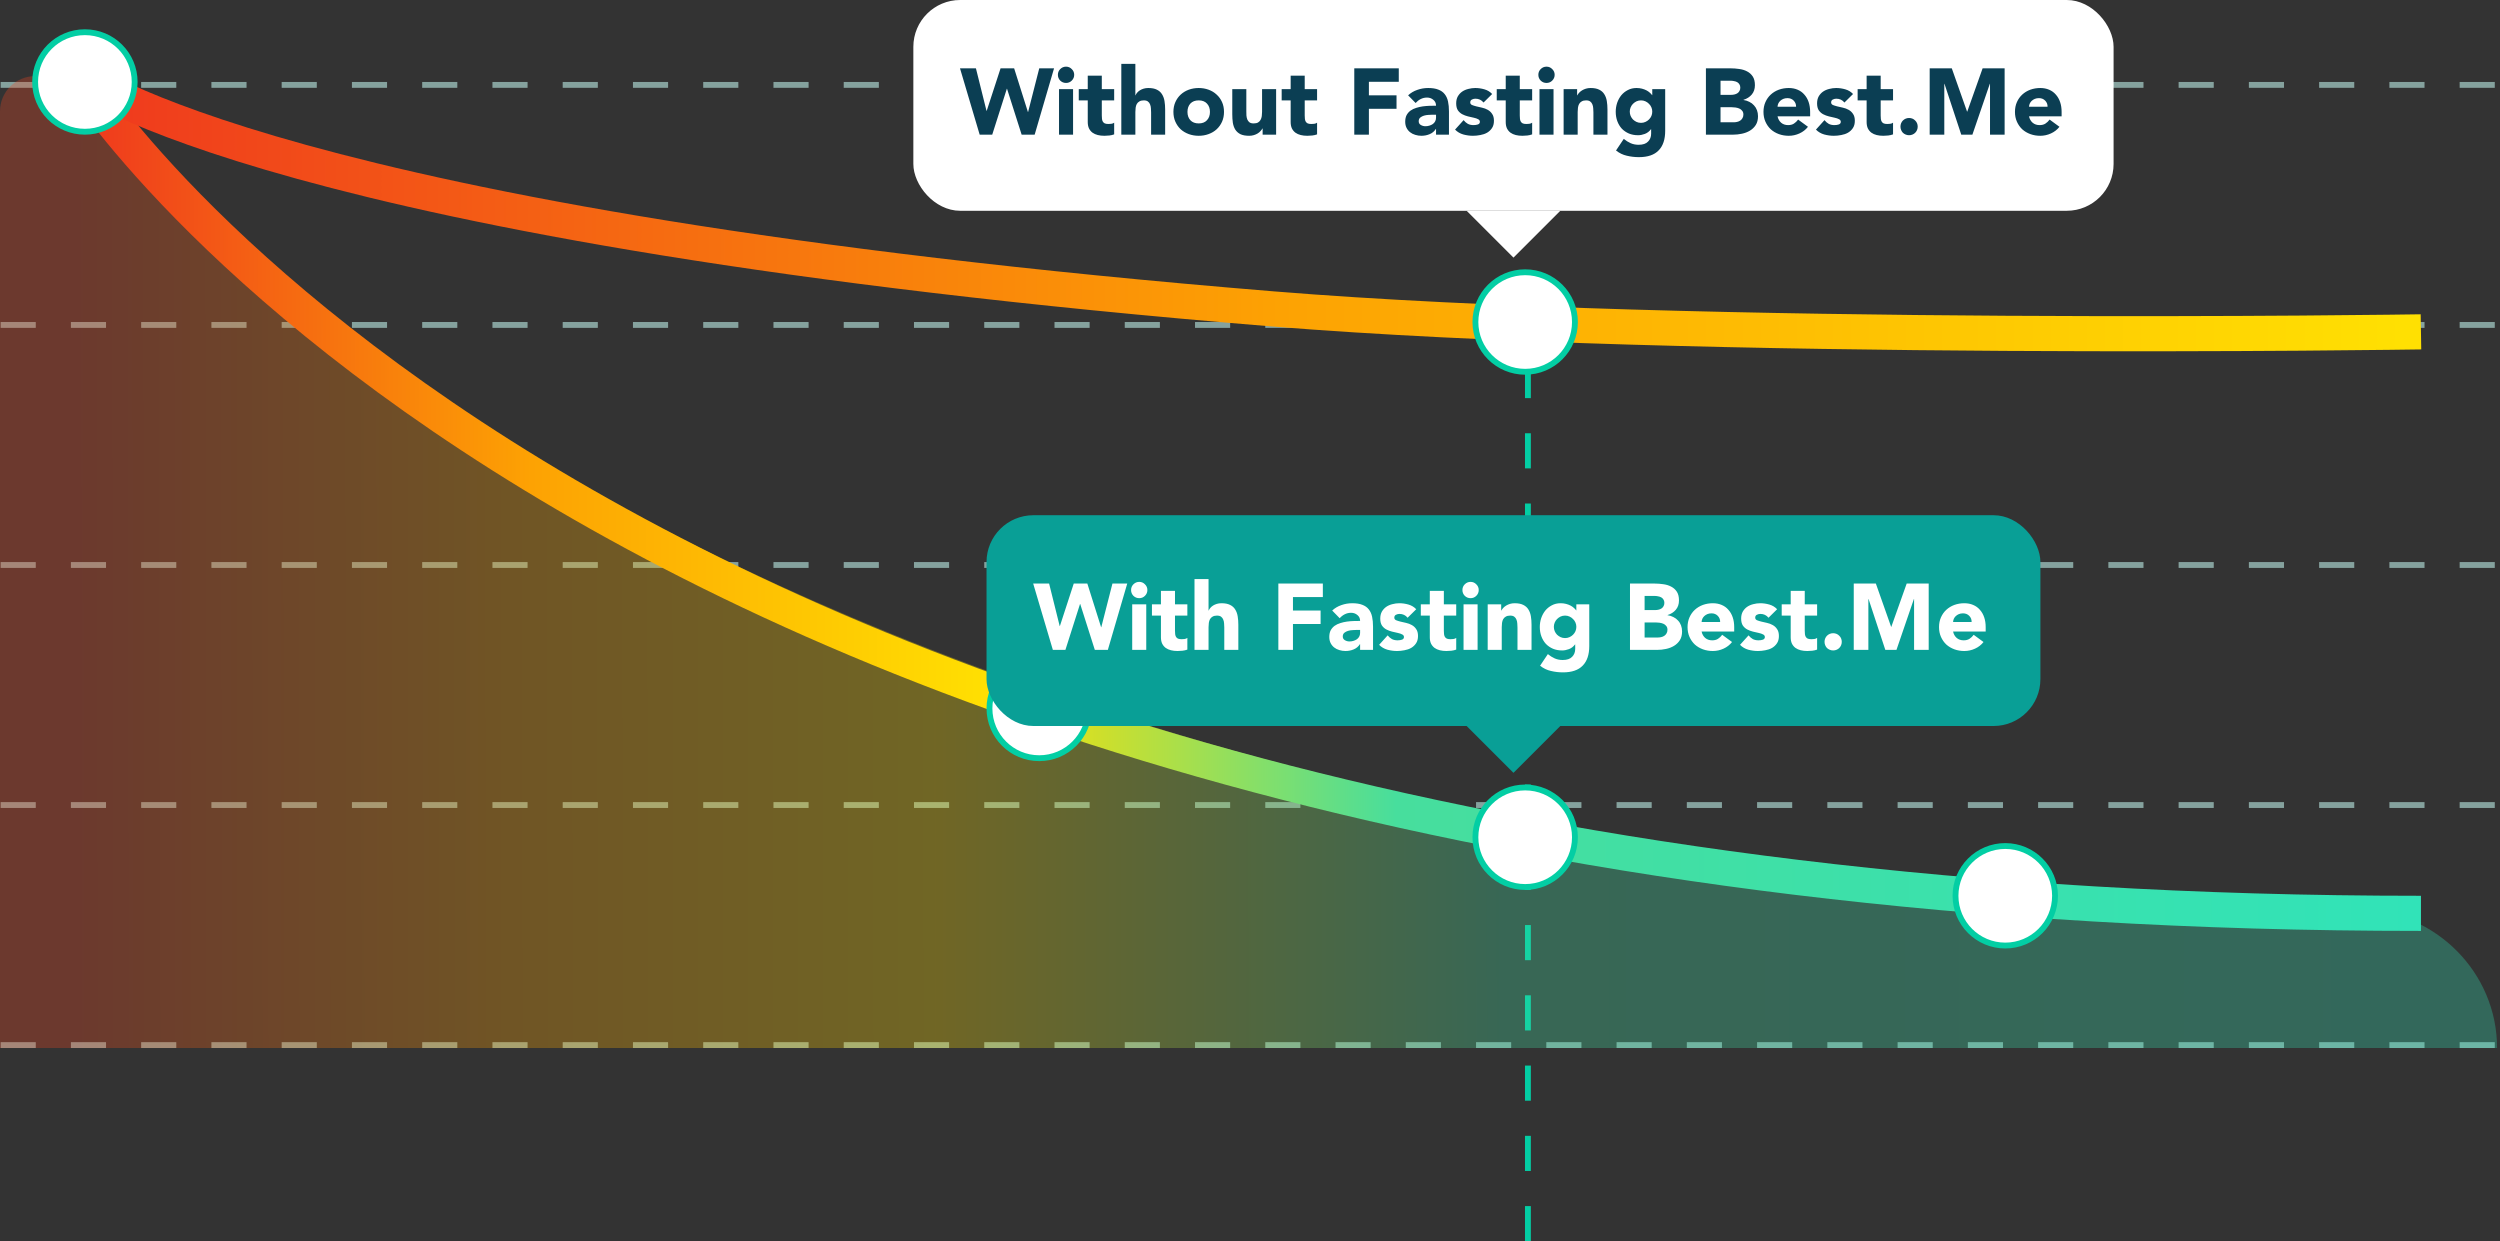 <svg width="427" height="212" viewBox="0 0 427 212" fill="none" xmlns="http://www.w3.org/2000/svg">
<rect x="0" y="0" width="427" height="212" fill="#333333" stroke="none"/>
<path d="M0.109 96.5H426.902" stroke="#85A29E" stroke-dasharray="6 6"/>
<path d="M260.967 212L260.967 53" stroke="#03CEA4" stroke-dasharray="6 6"/>
<path d="M0.109 55.5H426.902" stroke="#85A29E" stroke-dasharray="6 6"/>
<path d="M0.109 14.5H426.902" stroke="#85A29E" stroke-dasharray="6 6"/>
<path d="M0.109 178.5H426.902" stroke="#85A29E" stroke-dasharray="6 6"/>
<path d="M0.109 137.5H426.902" stroke="#85A29E" stroke-dasharray="6 6"/>
<path d="M0 179V19C0 15.686 2.686 13 6 13H13.845C35.84 45.524 146.793 149.278 403.041 155.295C415.979 155.599 426.5 166.059 426.5 179L0 179Z" fill="url(#paint0_linear_7506_8689)" fill-opacity="0.3"/>
<path d="M13.5 13C13.5 13 102.017 156 413.5 156" stroke="url(#paint1_linear_7506_8689)" stroke-width="6"/>
<path d="M13.5 13C13.5 13 46.936 38.814 217.3 52.754C289.51 58.663 413.5 56.68 413.5 56.68" stroke="url(#paint2_linear_7506_8689)" stroke-width="6"/>
<circle cx="260.5" cy="143" r="8.5" fill="white" stroke="#03CEA4"/>
<circle cx="342.5" cy="153" r="8.5" fill="white" stroke="#03CEA4"/>
<circle cx="177.5" cy="121" r="8.5" fill="white" stroke="#03CEA4"/>
<circle cx="14.5" cy="14" r="8.5" fill="white" stroke="#03CEA4"/>
<circle cx="260.5" cy="55" r="8.5" fill="white" stroke="#03CEA4"/>
<rect x="168.5" y="88" width="180" height="36" rx="8" fill="#099F96"/>
<path d="M176.468 99.672H179.188L180.996 106.936H181.028L183.396 99.672H185.716L188.068 107.128H188.1L190.004 99.672H192.532L189.22 111H186.996L184.5 103.16H184.468L181.972 111H179.828L176.468 99.672ZM193.38 103.224H195.78V111H193.38V103.224ZM193.188 100.776C193.188 100.392 193.321 100.067 193.588 99.8C193.865 99.523 194.196 99.384 194.58 99.384C194.964 99.384 195.289 99.523 195.556 99.8C195.833 100.067 195.972 100.392 195.972 100.776C195.972 101.16 195.833 101.491 195.556 101.768C195.289 102.035 194.964 102.168 194.58 102.168C194.196 102.168 193.865 102.035 193.588 101.768C193.321 101.491 193.188 101.16 193.188 100.776ZM202.8 105.144H200.688V107.736C200.688 107.949 200.699 108.147 200.72 108.328C200.742 108.499 200.79 108.648 200.864 108.776C200.939 108.904 201.051 109.005 201.2 109.08C201.36 109.144 201.568 109.176 201.824 109.176C201.952 109.176 202.118 109.165 202.32 109.144C202.534 109.112 202.694 109.048 202.8 108.952V110.952C202.534 111.048 202.256 111.112 201.968 111.144C201.68 111.176 201.398 111.192 201.12 111.192C200.715 111.192 200.342 111.149 200 111.064C199.659 110.979 199.36 110.845 199.104 110.664C198.848 110.472 198.646 110.227 198.496 109.928C198.358 109.629 198.288 109.267 198.288 108.84V105.144H196.752V103.224H198.288V100.92H200.688V103.224H202.8V105.144ZM206.42 98.904V104.28H206.452C206.505 104.131 206.596 103.981 206.724 103.832C206.852 103.683 207.007 103.549 207.188 103.432C207.369 103.315 207.583 103.219 207.828 103.144C208.073 103.069 208.34 103.032 208.628 103.032C209.236 103.032 209.727 103.128 210.1 103.32C210.473 103.501 210.761 103.757 210.964 104.088C211.177 104.419 211.321 104.808 211.396 105.256C211.471 105.704 211.508 106.189 211.508 106.712V111H209.108V107.192C209.108 106.968 209.097 106.739 209.076 106.504C209.065 106.259 209.017 106.035 208.932 105.832C208.857 105.629 208.735 105.464 208.564 105.336C208.404 105.208 208.169 105.144 207.86 105.144C207.551 105.144 207.3 105.203 207.108 105.32C206.916 105.427 206.767 105.576 206.66 105.768C206.564 105.949 206.5 106.157 206.468 106.392C206.436 106.627 206.42 106.872 206.42 107.128V111H204.02V98.904H206.42ZM218.342 99.672H225.942V101.976H220.838V104.28H225.558V106.584H220.838V111H218.342V99.672ZM232.306 110.024H232.274C232.007 110.44 231.65 110.739 231.202 110.92C230.765 111.101 230.301 111.192 229.81 111.192C229.447 111.192 229.095 111.139 228.754 111.032C228.423 110.936 228.13 110.787 227.874 110.584C227.618 110.381 227.415 110.131 227.266 109.832C227.117 109.533 227.042 109.187 227.042 108.792C227.042 108.344 227.122 107.965 227.282 107.656C227.453 107.347 227.677 107.091 227.954 106.888C228.242 106.685 228.567 106.531 228.93 106.424C229.293 106.307 229.666 106.221 230.05 106.168C230.445 106.115 230.834 106.083 231.218 106.072C231.613 106.061 231.975 106.056 232.306 106.056C232.306 105.629 232.151 105.293 231.842 105.048C231.543 104.792 231.186 104.664 230.77 104.664C230.375 104.664 230.013 104.749 229.682 104.92C229.362 105.08 229.074 105.304 228.818 105.592L227.538 104.28C227.986 103.864 228.509 103.555 229.106 103.352C229.703 103.139 230.322 103.032 230.962 103.032C231.666 103.032 232.242 103.123 232.69 103.304C233.149 103.475 233.511 103.731 233.778 104.072C234.055 104.413 234.247 104.835 234.354 105.336C234.461 105.827 234.514 106.397 234.514 107.048V111H232.306V110.024ZM231.714 107.592C231.533 107.592 231.303 107.603 231.026 107.624C230.759 107.635 230.498 107.677 230.242 107.752C229.997 107.827 229.783 107.939 229.602 108.088C229.431 108.237 229.346 108.445 229.346 108.712C229.346 109 229.469 109.213 229.714 109.352C229.959 109.491 230.215 109.56 230.482 109.56C230.717 109.56 230.941 109.528 231.154 109.464C231.378 109.4 231.575 109.309 231.746 109.192C231.917 109.075 232.05 108.925 232.146 108.744C232.253 108.563 232.306 108.349 232.306 108.104V107.592H231.714ZM240.42 105.512C240.068 105.075 239.604 104.856 239.028 104.856C238.825 104.856 238.628 104.904 238.436 105C238.244 105.096 238.148 105.261 238.148 105.496C238.148 105.688 238.244 105.832 238.436 105.928C238.639 106.013 238.889 106.093 239.188 106.168C239.497 106.232 239.823 106.307 240.164 106.392C240.516 106.467 240.841 106.589 241.14 106.76C241.449 106.931 241.7 107.165 241.892 107.464C242.095 107.752 242.196 108.141 242.196 108.632C242.196 109.133 242.084 109.549 241.86 109.88C241.647 110.2 241.369 110.461 241.028 110.664C240.687 110.856 240.303 110.989 239.876 111.064C239.449 111.149 239.028 111.192 238.612 111.192C238.068 111.192 237.519 111.117 236.964 110.968C236.409 110.808 235.94 110.531 235.556 110.136L237.012 108.52C237.236 108.797 237.481 109.011 237.748 109.16C238.025 109.299 238.345 109.368 238.708 109.368C238.985 109.368 239.236 109.331 239.46 109.256C239.684 109.171 239.796 109.021 239.796 108.808C239.796 108.605 239.695 108.456 239.492 108.36C239.3 108.253 239.049 108.168 238.74 108.104C238.441 108.029 238.116 107.955 237.764 107.88C237.423 107.795 237.097 107.672 236.788 107.512C236.489 107.352 236.239 107.128 236.036 106.84C235.844 106.541 235.748 106.147 235.748 105.656C235.748 105.197 235.839 104.803 236.02 104.472C236.212 104.141 236.457 103.869 236.756 103.656C237.065 103.443 237.417 103.288 237.812 103.192C238.207 103.085 238.607 103.032 239.012 103.032C239.524 103.032 240.041 103.107 240.564 103.256C241.087 103.405 241.529 103.672 241.892 104.056L240.42 105.512ZM248.722 105.144H246.61V107.736C246.61 107.949 246.621 108.147 246.642 108.328C246.663 108.499 246.711 108.648 246.786 108.776C246.861 108.904 246.973 109.005 247.122 109.08C247.282 109.144 247.49 109.176 247.746 109.176C247.874 109.176 248.039 109.165 248.242 109.144C248.455 109.112 248.615 109.048 248.722 108.952V110.952C248.455 111.048 248.178 111.112 247.89 111.144C247.602 111.176 247.319 111.192 247.042 111.192C246.637 111.192 246.263 111.149 245.922 111.064C245.581 110.979 245.282 110.845 245.026 110.664C244.77 110.472 244.567 110.227 244.418 109.928C244.279 109.629 244.21 109.267 244.21 108.84V105.144H242.674V103.224H244.21V100.92H246.61V103.224H248.722V105.144ZM249.974 103.224H252.374V111H249.974V103.224ZM249.782 100.776C249.782 100.392 249.915 100.067 250.182 99.8C250.459 99.523 250.79 99.384 251.174 99.384C251.558 99.384 251.883 99.523 252.15 99.8C252.427 100.067 252.566 100.392 252.566 100.776C252.566 101.16 252.427 101.491 252.15 101.768C251.883 102.035 251.558 102.168 251.174 102.168C250.79 102.168 250.459 102.035 250.182 101.768C249.915 101.491 249.782 101.16 249.782 100.776ZM254.098 103.224H256.402V104.28H256.434C256.509 104.131 256.615 103.981 256.754 103.832C256.893 103.683 257.058 103.549 257.25 103.432C257.442 103.315 257.661 103.219 257.906 103.144C258.151 103.069 258.418 103.032 258.706 103.032C259.314 103.032 259.805 103.128 260.178 103.32C260.551 103.501 260.839 103.757 261.042 104.088C261.255 104.419 261.399 104.808 261.474 105.256C261.549 105.704 261.586 106.189 261.586 106.712V111H259.186V107.192C259.186 106.968 259.175 106.739 259.154 106.504C259.143 106.259 259.095 106.035 259.01 105.832C258.935 105.629 258.813 105.464 258.642 105.336C258.482 105.208 258.247 105.144 257.938 105.144C257.629 105.144 257.378 105.203 257.186 105.32C256.994 105.427 256.845 105.576 256.738 105.768C256.642 105.949 256.578 106.157 256.546 106.392C256.514 106.627 256.498 106.872 256.498 107.128V111H254.098V103.224ZM271.446 110.344C271.446 111.816 271.072 112.931 270.326 113.688C269.59 114.456 268.464 114.84 266.95 114.84C266.256 114.84 265.574 114.76 264.902 114.6C264.23 114.451 263.611 114.152 263.046 113.704L264.374 111.72C264.747 112.029 265.136 112.275 265.542 112.456C265.958 112.637 266.411 112.728 266.902 112.728C267.638 112.728 268.176 112.547 268.518 112.184C268.87 111.832 269.046 111.379 269.046 110.824V110.072H269.014C268.736 110.445 268.39 110.712 267.974 110.872C267.568 111.021 267.184 111.096 266.822 111.096C266.246 111.096 265.723 111 265.254 110.808C264.784 110.605 264.379 110.328 264.038 109.976C263.707 109.613 263.451 109.187 263.27 108.696C263.088 108.205 262.998 107.667 262.998 107.08C262.998 106.568 263.078 106.067 263.238 105.576C263.408 105.085 263.643 104.653 263.942 104.28C264.251 103.907 264.624 103.608 265.062 103.384C265.499 103.149 265.995 103.032 266.549 103.032C266.891 103.032 267.2 103.069 267.478 103.144C267.766 103.219 268.022 103.315 268.246 103.432C268.47 103.549 268.662 103.683 268.822 103.832C268.982 103.971 269.11 104.109 269.206 104.248H269.238V103.224H271.446V110.344ZM265.398 107.064C265.398 107.32 265.446 107.565 265.542 107.8C265.638 108.024 265.771 108.227 265.942 108.408C266.123 108.579 266.326 108.717 266.549 108.824C266.784 108.931 267.04 108.984 267.318 108.984C267.584 108.984 267.835 108.931 268.07 108.824C268.304 108.717 268.507 108.579 268.678 108.408C268.859 108.227 268.998 108.024 269.094 107.8C269.19 107.565 269.238 107.32 269.238 107.064C269.238 106.808 269.19 106.568 269.094 106.344C268.998 106.109 268.859 105.907 268.678 105.736C268.507 105.555 268.304 105.411 268.07 105.304C267.835 105.197 267.584 105.144 267.318 105.144C267.04 105.144 266.784 105.197 266.549 105.304C266.326 105.411 266.123 105.555 265.942 105.736C265.771 105.907 265.638 106.109 265.542 106.344C265.446 106.568 265.398 106.808 265.398 107.064ZM278.402 99.672H282.626C283.117 99.672 283.607 99.709 284.098 99.784C284.599 99.848 285.047 99.987 285.442 100.2C285.837 100.403 286.157 100.691 286.402 101.064C286.647 101.437 286.77 101.933 286.77 102.552C286.77 103.192 286.589 103.725 286.226 104.152C285.874 104.568 285.405 104.867 284.818 105.048V105.08C285.191 105.133 285.527 105.24 285.826 105.4C286.135 105.549 286.397 105.747 286.61 105.992C286.834 106.227 287.005 106.504 287.122 106.824C287.239 107.144 287.298 107.485 287.298 107.848C287.298 108.445 287.17 108.947 286.914 109.352C286.658 109.747 286.327 110.067 285.922 110.312C285.517 110.557 285.058 110.733 284.546 110.84C284.045 110.947 283.543 111 283.042 111H278.402V99.672ZM280.898 104.2H282.706C282.898 104.2 283.085 104.179 283.266 104.136C283.458 104.093 283.629 104.024 283.778 103.928C283.927 103.832 284.045 103.704 284.13 103.544C284.226 103.384 284.274 103.192 284.274 102.968C284.274 102.733 284.221 102.541 284.114 102.392C284.018 102.232 283.89 102.109 283.73 102.024C283.57 101.939 283.389 101.88 283.186 101.848C282.983 101.805 282.786 101.784 282.594 101.784H280.898V104.2ZM280.898 108.888H283.138C283.33 108.888 283.522 108.867 283.714 108.824C283.917 108.781 284.098 108.707 284.258 108.6C284.418 108.493 284.546 108.355 284.642 108.184C284.749 108.013 284.802 107.805 284.802 107.56C284.802 107.293 284.733 107.08 284.594 106.92C284.466 106.749 284.301 106.621 284.098 106.536C283.895 106.451 283.677 106.392 283.442 106.36C283.207 106.328 282.989 106.312 282.786 106.312H280.898V108.888ZM295.833 109.656C295.449 110.147 294.964 110.525 294.377 110.792C293.79 111.059 293.182 111.192 292.553 111.192C291.956 111.192 291.39 111.096 290.857 110.904C290.334 110.712 289.876 110.44 289.481 110.088C289.097 109.725 288.793 109.293 288.569 108.792C288.345 108.291 288.233 107.731 288.233 107.112C288.233 106.493 288.345 105.933 288.569 105.432C288.793 104.931 289.097 104.504 289.481 104.152C289.876 103.789 290.334 103.512 290.857 103.32C291.39 103.128 291.956 103.032 292.553 103.032C293.108 103.032 293.609 103.128 294.057 103.32C294.516 103.512 294.9 103.789 295.209 104.152C295.529 104.504 295.774 104.931 295.945 105.432C296.116 105.933 296.201 106.493 296.201 107.112V107.864H290.633C290.729 108.323 290.937 108.691 291.257 108.968C291.577 109.235 291.972 109.368 292.441 109.368C292.836 109.368 293.166 109.283 293.433 109.112C293.71 108.931 293.95 108.701 294.153 108.424L295.833 109.656ZM293.801 106.232C293.812 105.827 293.678 105.48 293.401 105.192C293.124 104.904 292.766 104.76 292.329 104.76C292.062 104.76 291.828 104.803 291.625 104.888C291.422 104.973 291.246 105.085 291.097 105.224C290.958 105.352 290.846 105.507 290.761 105.688C290.686 105.859 290.644 106.04 290.633 106.232H293.801ZM302.061 105.512C301.709 105.075 301.245 104.856 300.669 104.856C300.466 104.856 300.269 104.904 300.077 105C299.885 105.096 299.789 105.261 299.789 105.496C299.789 105.688 299.885 105.832 300.077 105.928C300.279 106.013 300.53 106.093 300.829 106.168C301.138 106.232 301.463 106.307 301.805 106.392C302.157 106.467 302.482 106.589 302.781 106.76C303.09 106.931 303.341 107.165 303.533 107.464C303.735 107.752 303.837 108.141 303.837 108.632C303.837 109.133 303.725 109.549 303.501 109.88C303.287 110.2 303.01 110.461 302.669 110.664C302.327 110.856 301.943 110.989 301.516 111.064C301.09 111.149 300.669 111.192 300.253 111.192C299.709 111.192 299.159 111.117 298.605 110.968C298.05 110.808 297.581 110.531 297.197 110.136L298.653 108.52C298.877 108.797 299.122 109.011 299.389 109.16C299.666 109.299 299.986 109.368 300.349 109.368C300.626 109.368 300.877 109.331 301.101 109.256C301.325 109.171 301.437 109.021 301.437 108.808C301.437 108.605 301.335 108.456 301.133 108.36C300.941 108.253 300.69 108.168 300.381 108.104C300.082 108.029 299.757 107.955 299.405 107.88C299.063 107.795 298.738 107.672 298.429 107.512C298.13 107.352 297.879 107.128 297.677 106.84C297.485 106.541 297.389 106.147 297.389 105.656C297.389 105.197 297.479 104.803 297.661 104.472C297.853 104.141 298.098 103.869 298.397 103.656C298.706 103.443 299.058 103.288 299.453 103.192C299.847 103.085 300.247 103.032 300.653 103.032C301.165 103.032 301.682 103.107 302.205 103.256C302.727 103.405 303.17 103.672 303.533 104.056L302.061 105.512ZM310.363 105.144H308.251V107.736C308.251 107.949 308.261 108.147 308.283 108.328C308.304 108.499 308.352 108.648 308.427 108.776C308.501 108.904 308.613 109.005 308.763 109.08C308.923 109.144 309.131 109.176 309.387 109.176C309.515 109.176 309.68 109.165 309.883 109.144C310.096 109.112 310.256 109.048 310.363 108.952V110.952C310.096 111.048 309.819 111.112 309.531 111.144C309.243 111.176 308.96 111.192 308.683 111.192C308.277 111.192 307.904 111.149 307.563 111.064C307.221 110.979 306.923 110.845 306.667 110.664C306.411 110.472 306.208 110.227 306.059 109.928C305.92 109.629 305.851 109.267 305.851 108.84V105.144H304.315V103.224H305.851V100.92H308.251V103.224H310.363V105.144ZM311.63 109.624C311.63 109.421 311.668 109.229 311.742 109.048C311.817 108.867 311.918 108.712 312.046 108.584C312.185 108.445 312.345 108.339 312.526 108.264C312.708 108.189 312.9 108.152 313.102 108.152C313.305 108.152 313.497 108.189 313.678 108.264C313.86 108.339 314.014 108.445 314.142 108.584C314.281 108.712 314.388 108.867 314.462 109.048C314.537 109.229 314.574 109.421 314.574 109.624C314.574 109.827 314.537 110.019 314.462 110.2C314.388 110.381 314.281 110.541 314.142 110.68C314.014 110.808 313.86 110.909 313.678 110.984C313.497 111.059 313.305 111.096 313.102 111.096C312.9 111.096 312.708 111.059 312.526 110.984C312.345 110.909 312.185 110.808 312.046 110.68C311.918 110.541 311.817 110.381 311.742 110.2C311.668 110.019 311.63 109.827 311.63 109.624ZM316.621 99.672H320.397L323.005 107.064H323.037L325.661 99.672H329.421V111H326.925V102.312H326.893L323.917 111H322.013L319.149 102.312H319.117V111H316.621V99.672ZM338.786 109.656C338.402 110.147 337.917 110.525 337.33 110.792C336.743 111.059 336.135 111.192 335.506 111.192C334.909 111.192 334.343 111.096 333.81 110.904C333.287 110.712 332.829 110.44 332.434 110.088C332.05 109.725 331.746 109.293 331.522 108.792C331.298 108.291 331.186 107.731 331.186 107.112C331.186 106.493 331.298 105.933 331.522 105.432C331.746 104.931 332.05 104.504 332.434 104.152C332.829 103.789 333.287 103.512 333.81 103.32C334.343 103.128 334.909 103.032 335.506 103.032C336.061 103.032 336.562 103.128 337.01 103.32C337.469 103.512 337.853 103.789 338.162 104.152C338.482 104.504 338.727 104.931 338.898 105.432C339.069 105.933 339.154 106.493 339.154 107.112V107.864H333.586C333.682 108.323 333.89 108.691 334.21 108.968C334.53 109.235 334.925 109.368 335.394 109.368C335.789 109.368 336.119 109.283 336.386 109.112C336.663 108.931 336.903 108.701 337.106 108.424L338.786 109.656ZM336.754 106.232C336.765 105.827 336.631 105.48 336.354 105.192C336.077 104.904 335.719 104.76 335.282 104.76C335.015 104.76 334.781 104.803 334.578 104.888C334.375 104.973 334.199 105.085 334.05 105.224C333.911 105.352 333.799 105.507 333.714 105.688C333.639 105.859 333.597 106.04 333.586 106.232H336.754Z" fill="white"/>
<path d="M266.5 124L258.5 132L250.5 124H266.5Z" fill="#099F96"/>
<rect x="156" width="205" height="36" rx="8" fill="white"/>
<path d="M163.968 11.672H166.688L168.496 18.936H168.528L170.896 11.672H173.216L175.568 19.128H175.6L177.504 11.672H180.032L176.72 23H174.496L172 15.16H171.968L169.472 23H167.328L163.968 11.672ZM180.88 15.224H183.28V23H180.88V15.224ZM180.688 12.776C180.688 12.392 180.821 12.067 181.088 11.8C181.365 11.523 181.696 11.384 182.08 11.384C182.464 11.384 182.789 11.523 183.056 11.8C183.333 12.067 183.472 12.392 183.472 12.776C183.472 13.16 183.333 13.491 183.056 13.768C182.789 14.035 182.464 14.168 182.08 14.168C181.696 14.168 181.365 14.035 181.088 13.768C180.821 13.491 180.688 13.16 180.688 12.776ZM190.3 17.144H188.188V19.736C188.188 19.949 188.199 20.147 188.22 20.328C188.242 20.499 188.29 20.648 188.364 20.776C188.439 20.904 188.551 21.005 188.7 21.08C188.86 21.144 189.068 21.176 189.324 21.176C189.452 21.176 189.618 21.165 189.82 21.144C190.034 21.112 190.194 21.048 190.3 20.952V22.952C190.034 23.048 189.756 23.112 189.468 23.144C189.18 23.176 188.898 23.192 188.62 23.192C188.215 23.192 187.842 23.149 187.5 23.064C187.159 22.979 186.86 22.845 186.604 22.664C186.348 22.472 186.146 22.227 185.996 21.928C185.858 21.629 185.788 21.267 185.788 20.84V17.144H184.252V15.224H185.788V12.92H188.188V15.224H190.3V17.144ZM193.92 10.904V16.28H193.952C194.005 16.131 194.096 15.981 194.224 15.832C194.352 15.683 194.507 15.549 194.688 15.432C194.869 15.315 195.083 15.219 195.328 15.144C195.573 15.069 195.84 15.032 196.128 15.032C196.736 15.032 197.227 15.128 197.6 15.32C197.973 15.501 198.261 15.757 198.464 16.088C198.677 16.419 198.821 16.808 198.896 17.256C198.971 17.704 199.008 18.189 199.008 18.712V23H196.608V19.192C196.608 18.968 196.597 18.739 196.576 18.504C196.565 18.259 196.517 18.035 196.432 17.832C196.357 17.629 196.235 17.464 196.064 17.336C195.904 17.208 195.669 17.144 195.36 17.144C195.051 17.144 194.8 17.203 194.608 17.32C194.416 17.427 194.267 17.576 194.16 17.768C194.064 17.949 194 18.157 193.968 18.392C193.936 18.627 193.92 18.872 193.92 19.128V23H191.52V10.904H193.92ZM200.419 19.112C200.419 18.493 200.531 17.933 200.755 17.432C200.979 16.931 201.283 16.504 201.667 16.152C202.062 15.789 202.521 15.512 203.043 15.32C203.577 15.128 204.142 15.032 204.739 15.032C205.337 15.032 205.897 15.128 206.419 15.32C206.953 15.512 207.411 15.789 207.795 16.152C208.19 16.504 208.499 16.931 208.723 17.432C208.947 17.933 209.059 18.493 209.059 19.112C209.059 19.731 208.947 20.291 208.723 20.792C208.499 21.293 208.19 21.725 207.795 22.088C207.411 22.44 206.953 22.712 206.419 22.904C205.897 23.096 205.337 23.192 204.739 23.192C204.142 23.192 203.577 23.096 203.043 22.904C202.521 22.712 202.062 22.44 201.667 22.088C201.283 21.725 200.979 21.293 200.755 20.792C200.531 20.291 200.419 19.731 200.419 19.112ZM202.819 19.112C202.819 19.699 202.985 20.173 203.315 20.536C203.657 20.899 204.131 21.08 204.739 21.08C205.347 21.08 205.817 20.899 206.147 20.536C206.489 20.173 206.659 19.699 206.659 19.112C206.659 18.525 206.489 18.051 206.147 17.688C205.817 17.325 205.347 17.144 204.739 17.144C204.131 17.144 203.657 17.325 203.315 17.688C202.985 18.051 202.819 18.525 202.819 19.112ZM217.961 23H215.657V21.944H215.625C215.54 22.093 215.428 22.243 215.289 22.392C215.161 22.541 215.001 22.675 214.809 22.792C214.617 22.909 214.398 23.005 214.153 23.08C213.908 23.155 213.641 23.192 213.353 23.192C212.745 23.192 212.249 23.101 211.865 22.92C211.492 22.728 211.198 22.467 210.985 22.136C210.782 21.805 210.644 21.416 210.569 20.968C210.505 20.52 210.473 20.035 210.473 19.512V15.224H212.873V19.032C212.873 19.256 212.878 19.491 212.889 19.736C212.91 19.971 212.958 20.189 213.033 20.392C213.118 20.595 213.241 20.76 213.401 20.888C213.572 21.016 213.812 21.08 214.121 21.08C214.43 21.08 214.681 21.027 214.873 20.92C215.065 20.803 215.209 20.653 215.305 20.472C215.412 20.28 215.481 20.067 215.513 19.832C215.545 19.597 215.561 19.352 215.561 19.096V15.224H217.961V23ZM224.957 17.144H222.845V19.736C222.845 19.949 222.855 20.147 222.877 20.328C222.898 20.499 222.946 20.648 223.021 20.776C223.095 20.904 223.207 21.005 223.357 21.08C223.517 21.144 223.725 21.176 223.981 21.176C224.109 21.176 224.274 21.165 224.477 21.144C224.69 21.112 224.85 21.048 224.957 20.952V22.952C224.69 23.048 224.413 23.112 224.125 23.144C223.837 23.176 223.554 23.192 223.277 23.192C222.871 23.192 222.498 23.149 222.157 23.064C221.815 22.979 221.517 22.845 221.261 22.664C221.005 22.472 220.802 22.227 220.653 21.928C220.514 21.629 220.445 21.267 220.445 20.84V17.144H218.909V15.224H220.445V12.92H222.845V15.224H224.957V17.144ZM231.311 11.672H238.911V13.976H233.807V16.28H238.527V18.584H233.807V23H231.311V11.672ZM245.275 22.024H245.243C244.976 22.44 244.619 22.739 244.171 22.92C243.734 23.101 243.27 23.192 242.779 23.192C242.416 23.192 242.064 23.139 241.723 23.032C241.392 22.936 241.099 22.787 240.843 22.584C240.587 22.381 240.384 22.131 240.235 21.832C240.086 21.533 240.011 21.187 240.011 20.792C240.011 20.344 240.091 19.965 240.251 19.656C240.422 19.347 240.646 19.091 240.923 18.888C241.211 18.685 241.536 18.531 241.899 18.424C242.262 18.307 242.635 18.221 243.019 18.168C243.414 18.115 243.803 18.083 244.187 18.072C244.582 18.061 244.944 18.056 245.275 18.056C245.275 17.629 245.12 17.293 244.811 17.048C244.512 16.792 244.155 16.664 243.739 16.664C243.344 16.664 242.982 16.749 242.651 16.92C242.331 17.08 242.043 17.304 241.787 17.592L240.507 16.28C240.955 15.864 241.478 15.555 242.075 15.352C242.672 15.139 243.291 15.032 243.931 15.032C244.635 15.032 245.211 15.123 245.659 15.304C246.118 15.475 246.48 15.731 246.747 16.072C247.024 16.413 247.216 16.835 247.323 17.336C247.43 17.827 247.483 18.397 247.483 19.048V23H245.275V22.024ZM244.683 19.592C244.502 19.592 244.272 19.603 243.995 19.624C243.728 19.635 243.467 19.677 243.211 19.752C242.966 19.827 242.752 19.939 242.571 20.088C242.4 20.237 242.315 20.445 242.315 20.712C242.315 21 242.438 21.213 242.683 21.352C242.928 21.491 243.184 21.56 243.451 21.56C243.686 21.56 243.91 21.528 244.123 21.464C244.347 21.4 244.544 21.309 244.715 21.192C244.886 21.075 245.019 20.925 245.115 20.744C245.222 20.563 245.275 20.349 245.275 20.104V19.592H244.683ZM253.389 17.512C253.037 17.075 252.573 16.856 251.997 16.856C251.794 16.856 251.597 16.904 251.405 17C251.213 17.096 251.117 17.261 251.117 17.496C251.117 17.688 251.213 17.832 251.405 17.928C251.607 18.013 251.858 18.093 252.157 18.168C252.466 18.232 252.791 18.307 253.133 18.392C253.485 18.467 253.81 18.589 254.109 18.76C254.418 18.931 254.669 19.165 254.861 19.464C255.063 19.752 255.165 20.141 255.165 20.632C255.165 21.133 255.053 21.549 254.829 21.88C254.615 22.2 254.338 22.461 253.997 22.664C253.655 22.856 253.271 22.989 252.845 23.064C252.418 23.149 251.997 23.192 251.581 23.192C251.037 23.192 250.487 23.117 249.933 22.968C249.378 22.808 248.909 22.531 248.525 22.136L249.981 20.52C250.205 20.797 250.45 21.011 250.717 21.16C250.994 21.299 251.314 21.368 251.677 21.368C251.954 21.368 252.205 21.331 252.429 21.256C252.653 21.171 252.765 21.021 252.765 20.808C252.765 20.605 252.663 20.456 252.461 20.36C252.269 20.253 252.018 20.168 251.709 20.104C251.41 20.029 251.085 19.955 250.733 19.88C250.391 19.795 250.066 19.672 249.757 19.512C249.458 19.352 249.207 19.128 249.005 18.84C248.813 18.541 248.717 18.147 248.717 17.656C248.717 17.197 248.807 16.803 248.989 16.472C249.181 16.141 249.426 15.869 249.725 15.656C250.034 15.443 250.386 15.288 250.781 15.192C251.175 15.085 251.575 15.032 251.981 15.032C252.493 15.032 253.01 15.107 253.533 15.256C254.055 15.405 254.498 15.672 254.861 16.056L253.389 17.512ZM261.691 17.144H259.579V19.736C259.579 19.949 259.59 20.147 259.611 20.328C259.632 20.499 259.68 20.648 259.755 20.776C259.83 20.904 259.942 21.005 260.091 21.08C260.251 21.144 260.459 21.176 260.715 21.176C260.843 21.176 261.008 21.165 261.211 21.144C261.424 21.112 261.584 21.048 261.691 20.952V22.952C261.424 23.048 261.147 23.112 260.859 23.144C260.571 23.176 260.288 23.192 260.011 23.192C259.606 23.192 259.232 23.149 258.891 23.064C258.55 22.979 258.251 22.845 257.995 22.664C257.739 22.472 257.536 22.227 257.387 21.928C257.248 21.629 257.179 21.267 257.179 20.84V17.144H255.643V15.224H257.179V12.92H259.579V15.224H261.691V17.144ZM262.943 15.224H265.343V23H262.943V15.224ZM262.751 12.776C262.751 12.392 262.884 12.067 263.151 11.8C263.428 11.523 263.759 11.384 264.143 11.384C264.527 11.384 264.852 11.523 265.119 11.8C265.396 12.067 265.535 12.392 265.535 12.776C265.535 13.16 265.396 13.491 265.119 13.768C264.852 14.035 264.527 14.168 264.143 14.168C263.759 14.168 263.428 14.035 263.151 13.768C262.884 13.491 262.751 13.16 262.751 12.776ZM267.067 15.224H269.371V16.28H269.403C269.477 16.131 269.584 15.981 269.723 15.832C269.861 15.683 270.027 15.549 270.219 15.432C270.411 15.315 270.629 15.219 270.875 15.144C271.12 15.069 271.387 15.032 271.675 15.032C272.283 15.032 272.773 15.128 273.147 15.32C273.52 15.501 273.808 15.757 274.011 16.088C274.224 16.419 274.368 16.808 274.443 17.256C274.517 17.704 274.555 18.189 274.555 18.712V23H272.155V19.192C272.155 18.968 272.144 18.739 272.123 18.504C272.112 18.259 272.064 18.035 271.979 17.832C271.904 17.629 271.781 17.464 271.611 17.336C271.451 17.208 271.216 17.144 270.907 17.144C270.597 17.144 270.347 17.203 270.155 17.32C269.963 17.427 269.813 17.576 269.707 17.768C269.611 17.949 269.547 18.157 269.515 18.392C269.483 18.627 269.467 18.872 269.467 19.128V23H267.067V15.224ZM284.414 22.344C284.414 23.816 284.041 24.931 283.294 25.688C282.558 26.456 281.433 26.84 279.918 26.84C279.225 26.84 278.542 26.76 277.87 26.6C277.198 26.451 276.58 26.152 276.014 25.704L277.342 23.72C277.716 24.029 278.105 24.275 278.51 24.456C278.926 24.637 279.38 24.728 279.87 24.728C280.606 24.728 281.145 24.547 281.486 24.184C281.838 23.832 282.014 23.379 282.014 22.824V22.072H281.982C281.705 22.445 281.358 22.712 280.942 22.872C280.537 23.021 280.153 23.096 279.79 23.096C279.214 23.096 278.692 23 278.222 22.808C277.753 22.605 277.348 22.328 277.006 21.976C276.676 21.613 276.42 21.187 276.238 20.696C276.057 20.205 275.966 19.667 275.966 19.08C275.966 18.568 276.046 18.067 276.206 17.576C276.377 17.085 276.612 16.653 276.91 16.28C277.22 15.907 277.593 15.608 278.03 15.384C278.468 15.149 278.964 15.032 279.518 15.032C279.86 15.032 280.169 15.069 280.446 15.144C280.734 15.219 280.99 15.315 281.214 15.432C281.438 15.549 281.63 15.683 281.79 15.832C281.95 15.971 282.078 16.109 282.174 16.248H282.206V15.224H284.414V22.344ZM278.366 19.064C278.366 19.32 278.414 19.565 278.51 19.8C278.606 20.024 278.74 20.227 278.91 20.408C279.092 20.579 279.294 20.717 279.518 20.824C279.753 20.931 280.009 20.984 280.286 20.984C280.553 20.984 280.804 20.931 281.038 20.824C281.273 20.717 281.476 20.579 281.646 20.408C281.828 20.227 281.966 20.024 282.062 19.8C282.158 19.565 282.206 19.32 282.206 19.064C282.206 18.808 282.158 18.568 282.062 18.344C281.966 18.109 281.828 17.907 281.646 17.736C281.476 17.555 281.273 17.411 281.038 17.304C280.804 17.197 280.553 17.144 280.286 17.144C280.009 17.144 279.753 17.197 279.518 17.304C279.294 17.411 279.092 17.555 278.91 17.736C278.74 17.907 278.606 18.109 278.51 18.344C278.414 18.568 278.366 18.808 278.366 19.064ZM291.371 11.672H295.595C296.085 11.672 296.576 11.709 297.067 11.784C297.568 11.848 298.016 11.987 298.411 12.2C298.805 12.403 299.125 12.691 299.371 13.064C299.616 13.437 299.739 13.933 299.739 14.552C299.739 15.192 299.557 15.725 299.195 16.152C298.843 16.568 298.373 16.867 297.787 17.048V17.08C298.16 17.133 298.496 17.24 298.795 17.4C299.104 17.549 299.365 17.747 299.579 17.992C299.803 18.227 299.973 18.504 300.091 18.824C300.208 19.144 300.267 19.485 300.267 19.848C300.267 20.445 300.139 20.947 299.883 21.352C299.627 21.747 299.296 22.067 298.891 22.312C298.485 22.557 298.027 22.733 297.515 22.84C297.013 22.947 296.512 23 296.011 23H291.371V11.672ZM293.867 16.2H295.675C295.867 16.2 296.053 16.179 296.235 16.136C296.427 16.093 296.597 16.024 296.747 15.928C296.896 15.832 297.013 15.704 297.099 15.544C297.195 15.384 297.243 15.192 297.243 14.968C297.243 14.733 297.189 14.541 297.083 14.392C296.987 14.232 296.859 14.109 296.699 14.024C296.539 13.939 296.357 13.88 296.155 13.848C295.952 13.805 295.755 13.784 295.563 13.784H293.867V16.2ZM293.867 20.888H296.107C296.299 20.888 296.491 20.867 296.683 20.824C296.885 20.781 297.067 20.707 297.227 20.6C297.387 20.493 297.515 20.355 297.611 20.184C297.717 20.013 297.771 19.805 297.771 19.56C297.771 19.293 297.701 19.08 297.563 18.92C297.435 18.749 297.269 18.621 297.067 18.536C296.864 18.451 296.645 18.392 296.411 18.36C296.176 18.328 295.957 18.312 295.755 18.312H293.867V20.888ZM308.802 21.656C308.418 22.147 307.932 22.525 307.346 22.792C306.759 23.059 306.151 23.192 305.522 23.192C304.924 23.192 304.359 23.096 303.826 22.904C303.303 22.712 302.844 22.44 302.45 22.088C302.066 21.725 301.762 21.293 301.538 20.792C301.314 20.291 301.202 19.731 301.202 19.112C301.202 18.493 301.314 17.933 301.538 17.432C301.762 16.931 302.066 16.504 302.45 16.152C302.844 15.789 303.303 15.512 303.826 15.32C304.359 15.128 304.924 15.032 305.522 15.032C306.076 15.032 306.578 15.128 307.026 15.32C307.484 15.512 307.868 15.789 308.178 16.152C308.498 16.504 308.743 16.931 308.914 17.432C309.084 17.933 309.17 18.493 309.17 19.112V19.864H303.602C303.698 20.323 303.906 20.691 304.226 20.968C304.546 21.235 304.94 21.368 305.41 21.368C305.804 21.368 306.135 21.283 306.402 21.112C306.679 20.931 306.919 20.701 307.122 20.424L308.802 21.656ZM306.77 18.232C306.78 17.827 306.647 17.48 306.37 17.192C306.092 16.904 305.735 16.76 305.298 16.76C305.031 16.76 304.796 16.803 304.594 16.888C304.391 16.973 304.215 17.085 304.066 17.224C303.927 17.352 303.815 17.507 303.73 17.688C303.655 17.859 303.612 18.04 303.602 18.232H306.77ZM315.029 17.512C314.677 17.075 314.213 16.856 313.637 16.856C313.435 16.856 313.237 16.904 313.045 17C312.853 17.096 312.757 17.261 312.757 17.496C312.757 17.688 312.853 17.832 313.045 17.928C313.248 18.013 313.499 18.093 313.797 18.168C314.107 18.232 314.432 18.307 314.773 18.392C315.125 18.467 315.451 18.589 315.749 18.76C316.059 18.931 316.309 19.165 316.501 19.464C316.704 19.752 316.805 20.141 316.805 20.632C316.805 21.133 316.693 21.549 316.469 21.88C316.256 22.2 315.979 22.461 315.637 22.664C315.296 22.856 314.912 22.989 314.485 23.064C314.059 23.149 313.637 23.192 313.221 23.192C312.677 23.192 312.128 23.117 311.573 22.968C311.019 22.808 310.549 22.531 310.165 22.136L311.621 20.52C311.845 20.797 312.091 21.011 312.357 21.16C312.635 21.299 312.955 21.368 313.317 21.368C313.595 21.368 313.845 21.331 314.069 21.256C314.293 21.171 314.405 21.021 314.405 20.808C314.405 20.605 314.304 20.456 314.101 20.36C313.909 20.253 313.659 20.168 313.349 20.104C313.051 20.029 312.725 19.955 312.373 19.88C312.032 19.795 311.707 19.672 311.397 19.512C311.099 19.352 310.848 19.128 310.645 18.84C310.453 18.541 310.357 18.147 310.357 17.656C310.357 17.197 310.448 16.803 310.629 16.472C310.821 16.141 311.067 15.869 311.365 15.656C311.675 15.443 312.027 15.288 312.421 15.192C312.816 15.085 313.216 15.032 313.621 15.032C314.133 15.032 314.651 15.107 315.173 15.256C315.696 15.405 316.139 15.672 316.501 16.056L315.029 17.512ZM323.332 17.144H321.22V19.736C321.22 19.949 321.23 20.147 321.252 20.328C321.273 20.499 321.321 20.648 321.396 20.776C321.47 20.904 321.582 21.005 321.732 21.08C321.892 21.144 322.1 21.176 322.356 21.176C322.484 21.176 322.649 21.165 322.852 21.144C323.065 21.112 323.225 21.048 323.332 20.952V22.952C323.065 23.048 322.788 23.112 322.5 23.144C322.212 23.176 321.929 23.192 321.652 23.192C321.246 23.192 320.873 23.149 320.532 23.064C320.19 22.979 319.892 22.845 319.636 22.664C319.38 22.472 319.177 22.227 319.028 21.928C318.889 21.629 318.82 21.267 318.82 20.84V17.144H317.284V15.224H318.82V12.92H321.22V15.224H323.332V17.144ZM324.599 21.624C324.599 21.421 324.636 21.229 324.711 21.048C324.786 20.867 324.887 20.712 325.015 20.584C325.154 20.445 325.314 20.339 325.495 20.264C325.676 20.189 325.868 20.152 326.071 20.152C326.274 20.152 326.466 20.189 326.647 20.264C326.828 20.339 326.983 20.445 327.111 20.584C327.25 20.712 327.356 20.867 327.431 21.048C327.506 21.229 327.543 21.421 327.543 21.624C327.543 21.827 327.506 22.019 327.431 22.2C327.356 22.381 327.25 22.541 327.111 22.68C326.983 22.808 326.828 22.909 326.647 22.984C326.466 23.059 326.274 23.096 326.071 23.096C325.868 23.096 325.676 23.059 325.495 22.984C325.314 22.909 325.154 22.808 325.015 22.68C324.887 22.541 324.786 22.381 324.711 22.2C324.636 22.019 324.599 21.827 324.599 21.624ZM329.59 11.672H333.366L335.974 19.064H336.006L338.63 11.672H342.39V23H339.894V14.312H339.862L336.885 23H334.982L332.118 14.312H332.086V23H329.59V11.672ZM351.755 21.656C351.371 22.147 350.886 22.525 350.299 22.792C349.712 23.059 349.104 23.192 348.475 23.192C347.878 23.192 347.312 23.096 346.779 22.904C346.256 22.712 345.798 22.44 345.403 22.088C345.019 21.725 344.715 21.293 344.491 20.792C344.267 20.291 344.155 19.731 344.155 19.112C344.155 18.493 344.267 17.933 344.491 17.432C344.715 16.931 345.019 16.504 345.403 16.152C345.798 15.789 346.256 15.512 346.779 15.32C347.312 15.128 347.878 15.032 348.475 15.032C349.03 15.032 349.531 15.128 349.979 15.32C350.438 15.512 350.822 15.789 351.131 16.152C351.451 16.504 351.696 16.931 351.867 17.432C352.038 17.933 352.123 18.493 352.123 19.112V19.864H346.555C346.651 20.323 346.859 20.691 347.179 20.968C347.499 21.235 347.894 21.368 348.363 21.368C348.758 21.368 349.088 21.283 349.355 21.112C349.632 20.931 349.872 20.701 350.075 20.424L351.755 21.656ZM349.723 18.232C349.734 17.827 349.6 17.48 349.323 17.192C349.046 16.904 348.688 16.76 348.251 16.76C347.984 16.76 347.75 16.803 347.547 16.888C347.344 16.973 347.168 17.085 347.019 17.224C346.88 17.352 346.768 17.507 346.683 17.688C346.608 17.859 346.566 18.04 346.555 18.232H349.723Z" fill="#0B3E53"/>
<path d="M266.5 36L258.5 44L250.5 36H266.5Z" fill="white"/>
<defs>
<linearGradient id="paint0_linear_7506_8689" x1="13.5" y1="178" x2="413.5" y2="177.504" gradientUnits="userSpaceOnUse">
<stop stop-color="#EF4720"/>
<stop offset="0.183" stop-color="#FDA303"/>
<stop offset="0.366" stop-color="#FFDC03"/>
<stop offset="0.607" stop-color="#43DFA2"/>
<stop offset="1" stop-color="#32E3B8"/>
</linearGradient>
<linearGradient id="paint1_linear_7506_8689" x1="13.979" y1="85.532" x2="413.5" y2="85.532" gradientUnits="userSpaceOnUse">
<stop stop-color="#EF381E"/>
<stop offset="0.192" stop-color="#FDA203"/>
<stop offset="0.389" stop-color="#FFE002"/>
<stop offset="0.562" stop-color="#47DE9D"/>
<stop offset="1" stop-color="#31E3B8"/>
</linearGradient>
<linearGradient id="paint2_linear_7506_8689" x1="13.975" y1="81.956" x2="410.65" y2="81.956" gradientUnits="userSpaceOnUse">
<stop stop-color="#EF381E"/>
<stop offset="0.516" stop-color="#FDA203"/>
<stop offset="1" stop-color="#FFE002"/>
</linearGradient>
</defs>
</svg>
